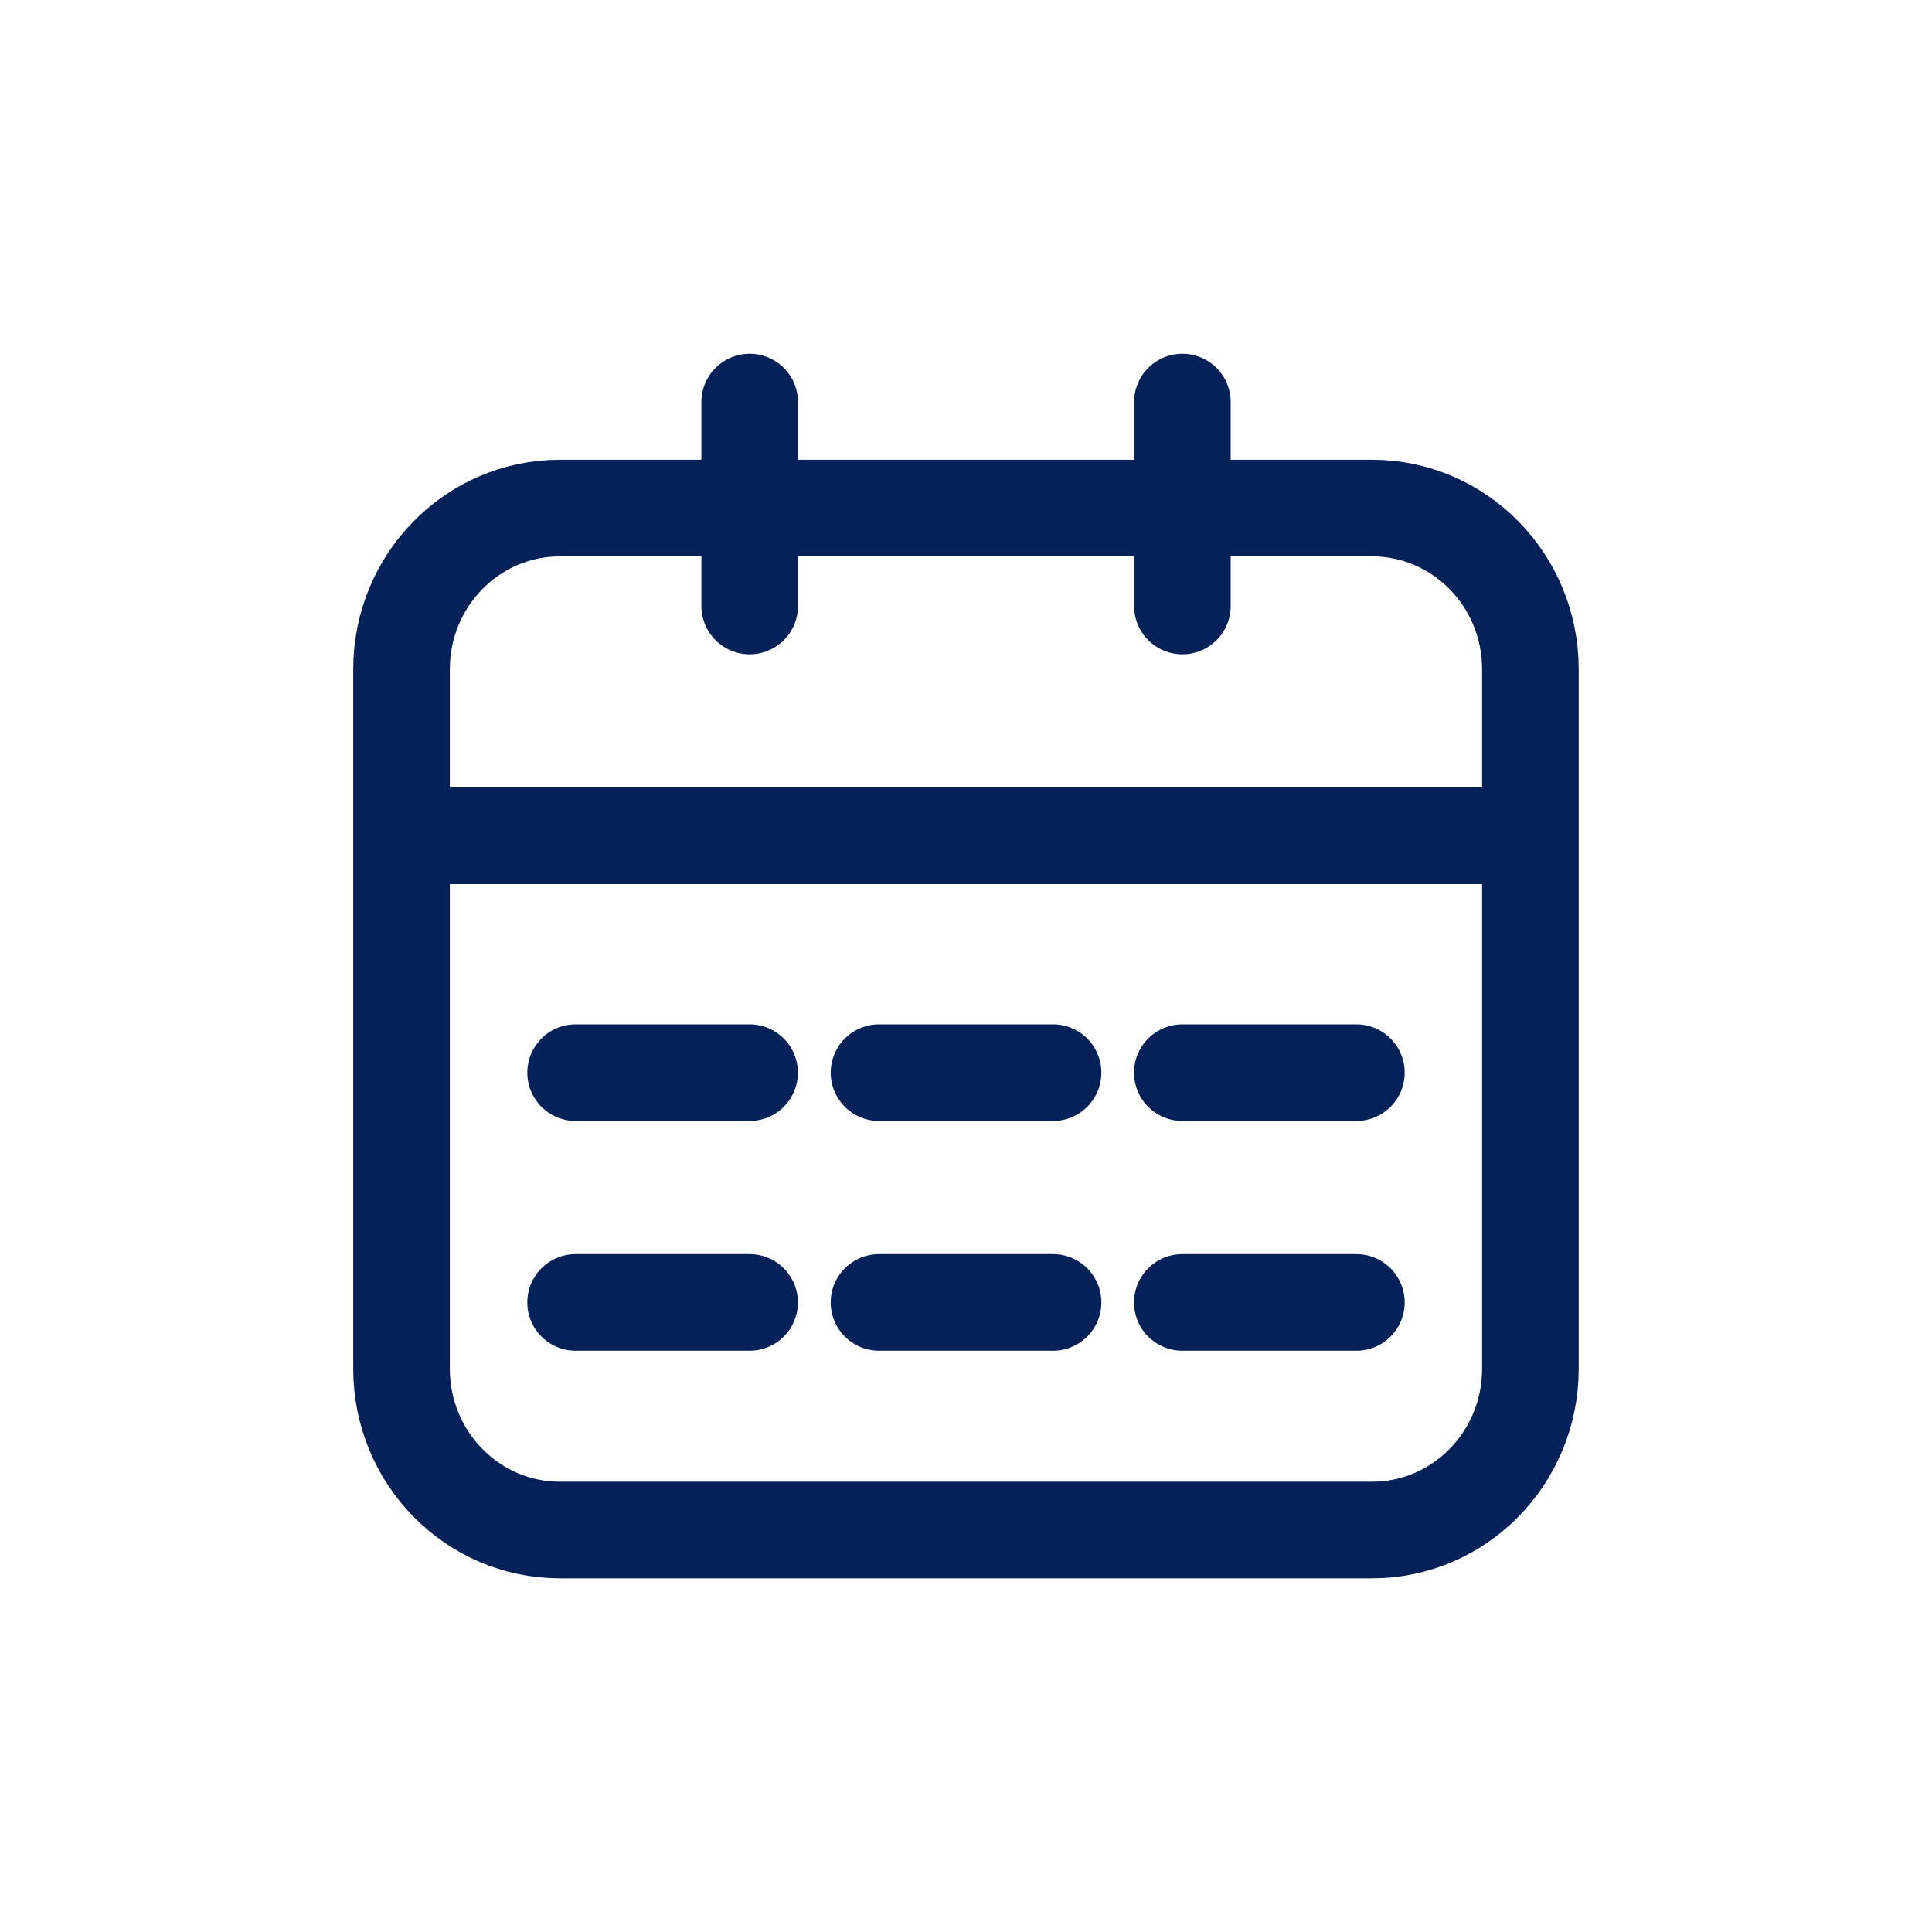<svg width="30" height="30" viewBox="0 0 30 30" fill="none" xmlns="http://www.w3.org/2000/svg">
<path d="M21.305 7.889H8.694C7.336 7.889 6.235 9.01 6.235 10.392V21.255C6.235 22.637 7.336 23.758 8.694 23.758H21.305C22.663 23.758 23.764 22.637 23.764 21.255V10.392C23.764 9.01 22.663 7.889 21.305 7.889Z" stroke="#062157" stroke-width="1.5" stroke-linejoin="round"/>
<path d="M6.235 12.978H23.764" stroke="#062157" stroke-width="1.5" stroke-linejoin="round"/>
<path d="M11.641 9.41V6.243" stroke="#062157" stroke-width="1.5" stroke-linecap="round" stroke-linejoin="round"/>
<path d="M18.36 9.41V6.243" stroke="#062157" stroke-width="1.5" stroke-linecap="round" stroke-linejoin="round"/>
<path d="M8.938 16.656H11.64" stroke="#062157" stroke-width="1.5" stroke-linecap="round" stroke-linejoin="round"/>
<path d="M13.649 16.656H16.352" stroke="#062157" stroke-width="1.5" stroke-linecap="round" stroke-linejoin="round"/>
<path d="M18.359 16.656H21.062" stroke="#062157" stroke-width="1.5" stroke-linecap="round" stroke-linejoin="round"/>
<path d="M8.938 20.224H11.64" stroke="#062157" stroke-width="1.5" stroke-linecap="round" stroke-linejoin="round"/>
<path d="M13.649 20.224H16.352" stroke="#062157" stroke-width="1.5" stroke-linecap="round" stroke-linejoin="round"/>
<path d="M18.359 20.224H21.062" stroke="#062157" stroke-width="1.5" stroke-linecap="round" stroke-linejoin="round"/>
</svg>
